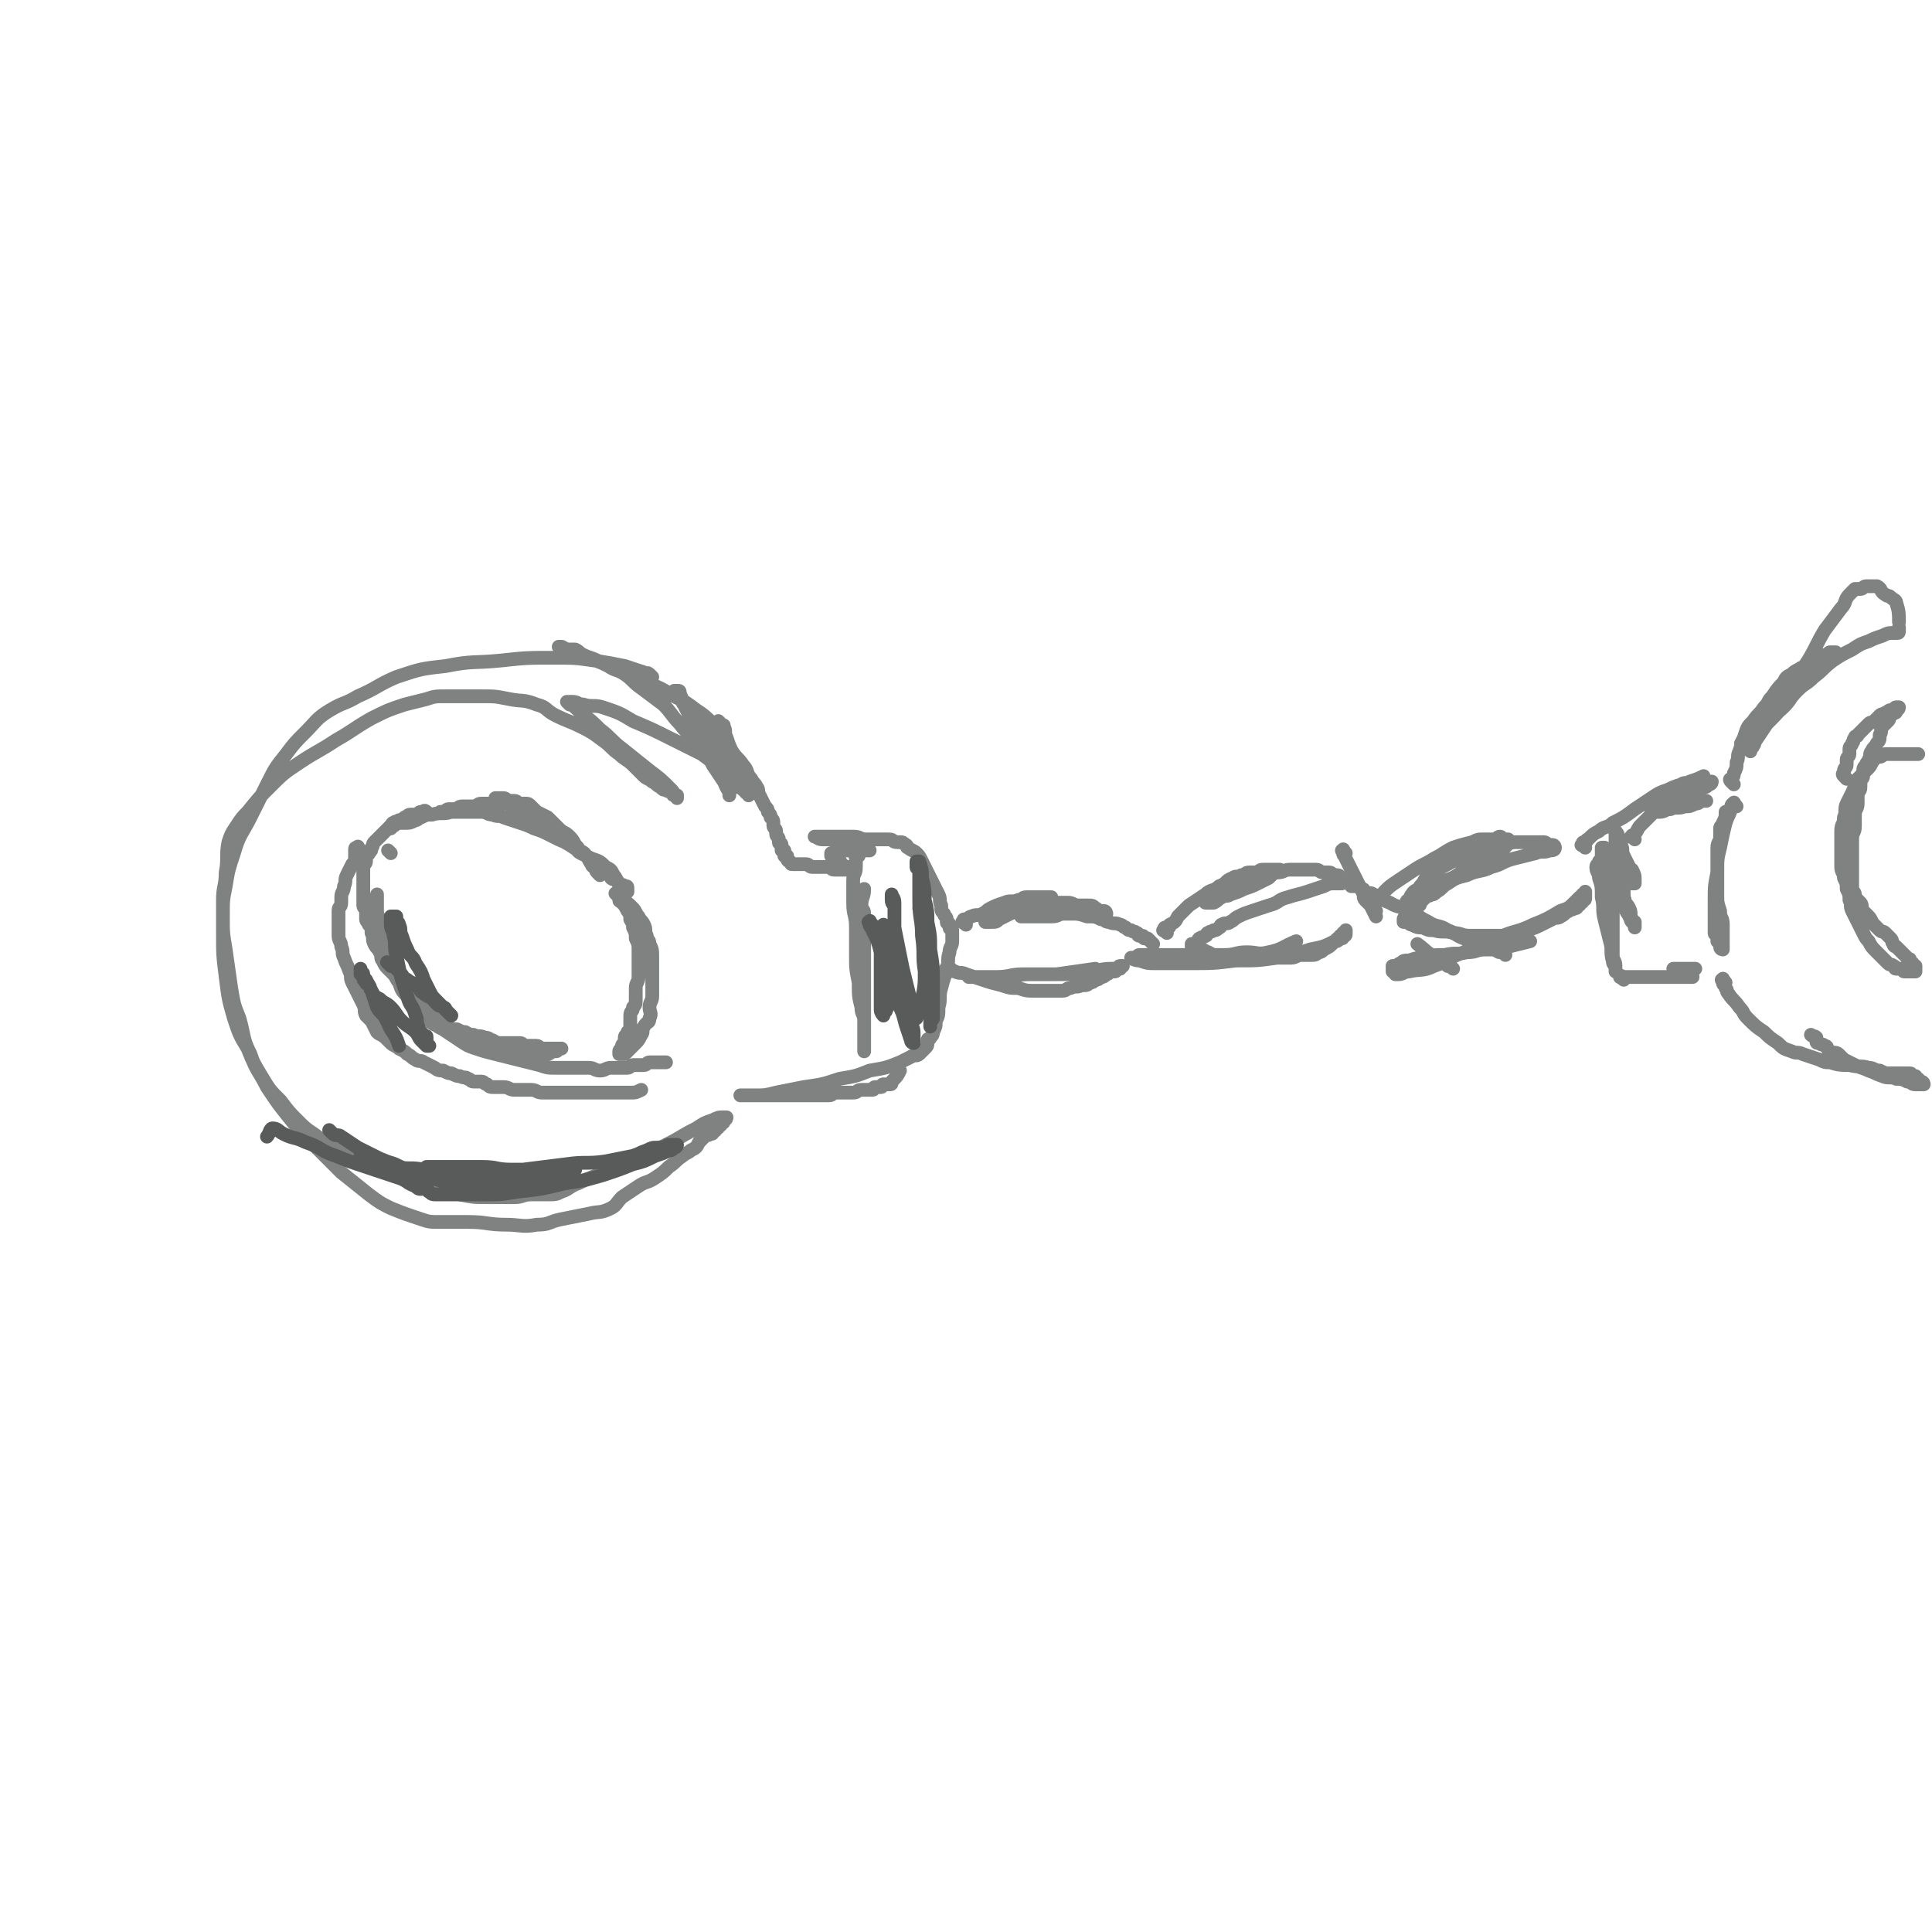 <svg viewBox='0 0 702 702' version='1.1' xmlns='http://www.w3.org/2000/svg' xmlns:xlink='http://www.w3.org/1999/xlink'><g fill='none' stroke='rgb(128,130,130)' stroke-width='5' stroke-linecap='round' stroke-linejoin='round'><path d='M237,246c-1,-1 -1,-1 -1,-1 -1,-1 -1,0 -1,0 -1,0 -1,-1 -2,-1 -3,-1 -3,-1 -6,-2 -5,-1 -5,-1 -11,-2 -7,-1 -7,-1 -15,-1 -9,0 -10,0 -19,1 -10,1 -10,0 -20,2 -9,1 -9,1 -18,4 -7,3 -7,4 -14,7 -5,3 -5,2 -10,5 -5,3 -5,4 -9,8 -4,4 -4,4 -7,8 -4,5 -4,5 -7,11 -3,6 -3,6 -6,12 -3,6 -4,6 -6,13 -2,6 -2,6 -3,12 -1,5 -1,5 -1,11 0,6 0,6 1,12 1,7 1,7 2,14 1,6 1,6 3,11 2,7 1,7 4,13 2,6 3,6 6,12 4,6 4,6 8,11 4,5 4,5 9,10 5,5 5,5 10,10 5,4 5,4 10,8 4,3 4,3 8,5 5,2 5,2 11,4 3,1 3,1 7,1 5,0 5,0 10,0 7,0 7,1 14,1 5,0 6,1 11,0 5,0 4,-1 9,-2 5,-1 5,-1 10,-2 4,-1 4,0 8,-2 2,-1 2,-2 4,-4 3,-2 3,-2 6,-4 3,-2 3,-1 6,-3 3,-2 3,-2 5,-4 3,-2 2,-2 5,-4 1,-1 2,-1 3,-2 2,-1 2,-1 3,-3 1,-1 1,-1 2,-2 1,-1 1,0 2,-1 1,0 1,0 1,-1 1,0 1,0 1,-1 1,0 1,0 1,-1 1,0 1,0 1,-1 1,0 1,0 1,-1 1,0 1,-1 1,-1 0,0 -1,0 -1,0 -2,0 -2,0 -4,1 -3,1 -3,1 -6,3 -6,3 -5,3 -11,6 -6,3 -6,2 -12,5 -6,2 -5,3 -11,5 -4,2 -5,2 -9,4 -3,1 -3,2 -6,3 -2,1 -2,1 -5,1 -3,0 -3,0 -6,0 -3,0 -3,1 -6,1 -5,0 -5,0 -10,0 -5,0 -5,0 -10,-1 -6,-1 -6,-1 -12,-3 -6,-2 -6,-2 -12,-4 -5,-2 -5,-2 -10,-5 -5,-2 -5,-2 -10,-5 -5,-2 -5,-2 -9,-5 -3,-2 -3,-2 -6,-5 -3,-3 -3,-3 -6,-7 -4,-4 -4,-4 -7,-9 -3,-5 -3,-5 -5,-10 -3,-5 -3,-5 -5,-11 -2,-7 -2,-7 -3,-15 -1,-8 -1,-8 -1,-16 0,-6 0,-6 0,-12 0,-5 1,-5 1,-10 1,-5 0,-6 1,-11 1,-3 1,-3 3,-6 2,-3 2,-3 4,-5 4,-5 4,-5 8,-9 5,-5 5,-5 11,-9 6,-4 7,-4 13,-8 7,-4 6,-4 13,-8 6,-3 6,-3 12,-5 4,-1 4,-1 8,-2 3,-1 3,-1 7,-1 3,0 4,0 7,0 3,0 3,0 6,0 5,0 5,0 10,1 5,1 5,0 10,2 4,1 3,2 7,4 4,2 5,2 9,4 4,2 4,2 8,5 3,2 3,3 6,5 2,2 3,2 5,4 2,2 2,2 4,4 1,1 2,1 3,2 2,1 1,1 3,2 1,1 1,1 2,1 1,1 1,0 2,1 1,0 0,1 1,1 0,0 1,0 1,0 0,0 0,1 0,1 -1,-1 -1,-2 -2,-3 -4,-4 -4,-4 -8,-7 -5,-4 -5,-4 -10,-8 -4,-3 -4,-4 -8,-7 -3,-3 -3,-3 -7,-6 -2,-2 -3,-3 -5,-4 0,0 1,1 1,1 0,0 0,-1 0,-1 0,0 1,0 1,0 2,0 2,1 4,1 3,1 4,0 7,1 6,2 6,2 11,5 7,3 7,3 13,6 6,3 6,3 12,6 4,3 4,3 8,6 3,2 3,2 5,4 1,1 1,1 1,2 0,0 -1,0 -1,0 0,0 1,0 1,0 1,0 1,0 1,0 0,0 0,1 0,1 0,0 0,-1 0,-1 0,-2 0,-2 -1,-4 0,-2 0,-2 -1,-4 -1,-3 -1,-2 -2,-5 -1,-2 -1,-2 -2,-5 -1,-2 0,-2 -1,-4 0,-1 0,0 -1,-1 0,0 -1,-1 -1,-1 0,0 0,1 0,1 0,1 1,1 1,2 1,2 0,2 1,4 1,2 1,2 2,4 1,2 1,3 2,5 1,2 1,2 2,4 1,1 0,2 1,3 0,1 1,1 1,2 0,0 0,1 0,1 0,0 1,0 1,0 0,0 0,1 0,1 0,0 0,-1 0,-1 0,-2 0,-2 -1,-3 -1,-2 -2,-2 -3,-4 -3,-3 -2,-4 -5,-7 -2,-3 -2,-2 -4,-5 -2,-3 -2,-3 -4,-6 -2,-3 -2,-3 -4,-5 -1,-1 -1,-1 -2,-2 0,0 -1,0 -1,-1 -1,-1 0,-1 -1,-2 0,-1 -1,0 -1,-1 0,0 0,-1 0,-1 0,0 -1,0 -1,0 0,0 1,0 1,0 1,0 1,0 1,1 1,2 1,3 2,5 2,4 2,4 4,7 2,3 2,3 4,6 2,3 1,4 3,7 1,3 2,3 3,6 1,1 0,2 1,3 0,1 1,0 1,1 0,0 0,1 0,1 0,1 0,1 0,1 0,0 0,-1 0,-1 -1,-2 -1,-2 -2,-4 -2,-3 -2,-3 -4,-6 -2,-4 -2,-4 -5,-7 -3,-4 -4,-4 -7,-8 -3,-3 -3,-4 -6,-7 -4,-3 -4,-3 -8,-6 -3,-2 -3,-3 -6,-5 -3,-2 -3,-1 -6,-3 -2,-1 -2,-1 -4,-2 -2,-1 -3,-1 -5,-2 -2,-1 -1,-1 -3,-2 -1,0 -1,0 -2,0 -1,0 -1,0 -2,0 -1,0 0,-1 -1,-1 0,0 -1,0 -1,0 0,0 1,0 1,0 2,1 2,1 4,2 3,1 3,1 6,2 5,2 5,2 10,4 6,2 6,2 11,5 5,2 5,2 10,5 4,2 4,2 8,5 3,2 3,2 6,5 3,3 3,3 5,6 1,2 1,2 2,4 2,3 2,2 4,5 2,2 1,3 3,5 1,2 1,1 2,3 1,1 0,2 1,3 1,2 1,2 2,4 1,1 1,1 1,2 1,1 1,1 1,2 1,1 1,1 1,2 0,0 0,1 0,1 0,1 1,1 1,2 0,0 0,1 0,1 0,1 1,1 1,2 0,0 0,1 0,1 0,1 1,0 1,1 0,0 0,1 0,1 0,1 0,1 0,1 0,0 1,0 1,0 0,0 0,1 0,1 0,1 0,1 0,1 0,0 1,0 1,0 0,0 0,1 0,1 0,1 1,1 1,1 1,1 0,1 1,1 0,0 1,0 1,0 1,0 1,0 1,0 1,0 1,0 1,0 1,0 1,0 2,0 1,0 1,1 2,1 1,0 2,0 3,0 2,0 2,0 3,0 1,0 1,1 2,1 1,0 1,0 2,0 2,0 2,0 3,0 1,0 1,0 1,0 1,0 1,0 1,0 0,0 0,-1 -1,-1 0,0 -1,0 -1,0 -1,0 -1,0 -2,-1 -1,0 0,-1 -1,-1 -1,-1 -1,0 -2,-1 0,0 0,-1 0,-1 0,0 -1,0 -1,0 0,0 0,-1 0,-1 0,0 1,0 1,0 1,0 1,0 1,0 1,0 0,-1 1,-1 1,0 1,0 2,0 1,0 1,0 2,0 1,0 1,0 2,0 1,0 1,0 1,0 1,0 1,0 2,0 1,0 1,0 1,0 1,0 1,0 1,0 0,0 -1,-1 -2,-1 -1,-1 -1,-1 -3,-1 -2,-1 -3,0 -5,-1 -2,0 -2,-1 -4,-1 -1,0 -2,0 -3,0 -2,0 -2,-1 -3,-1 0,0 1,0 1,0 1,0 1,0 1,0 1,0 1,0 2,0 3,0 3,0 5,0 3,0 3,0 5,0 3,0 2,1 5,1 2,0 3,0 5,0 2,0 2,0 3,0 2,0 1,1 3,1 0,0 1,0 1,0 1,0 1,0 2,1 1,0 0,1 1,1 1,1 2,1 3,2 1,1 1,1 2,3 1,2 1,2 2,4 1,2 1,2 2,4 1,2 1,2 2,4 1,2 0,2 1,4 0,2 0,2 1,3 0,1 1,1 1,2 0,0 0,1 0,1 0,1 1,0 1,1 0,0 0,1 0,1 0,1 1,0 1,1 0,0 0,1 0,1 0,2 0,2 0,3 0,2 -1,2 -1,4 -1,3 0,3 -1,6 -1,4 -1,3 -2,7 -1,3 0,4 -1,7 0,3 0,3 -1,5 0,2 0,2 -1,4 0,1 0,1 -1,2 0,1 -1,0 -1,1 0,0 0,1 0,1 0,1 0,1 -1,2 -1,1 -1,1 -2,2 -1,1 -2,0 -3,1 -2,1 -2,1 -4,2 -5,2 -5,2 -11,3 -5,2 -5,2 -11,3 -6,2 -6,2 -13,3 -5,1 -5,1 -10,2 -4,1 -4,1 -8,1 -1,0 -1,0 -3,0 0,0 0,0 -1,0 0,0 -1,0 -1,0 0,0 1,0 1,0 2,0 2,0 4,0 2,0 2,0 4,0 3,0 3,0 5,0 3,0 3,0 5,0 2,0 2,0 3,0 1,0 1,0 2,0 1,0 1,0 1,0 1,0 1,0 1,0 1,0 1,0 1,0 1,0 1,0 1,0 1,0 1,0 1,0 2,0 2,0 3,0 2,0 1,-1 3,-1 2,0 2,0 4,0 1,0 1,0 2,0 2,0 1,-1 3,-1 1,0 1,0 2,0 1,0 1,0 2,0 1,0 0,-1 1,-1 1,0 1,0 2,0 1,0 0,-1 1,-1 1,0 1,0 2,0 1,0 1,0 1,-1 2,-2 2,-2 3,-4 '/><path d='M351,336c-1,-1 -2,-1 -1,-1 0,-1 0,-1 1,-1 1,0 1,-1 2,-1 2,-1 2,0 4,-1 2,-1 1,-1 3,-2 2,-1 2,-1 5,-2 2,-1 3,0 5,-1 2,0 1,-1 3,-1 1,0 1,0 2,0 1,0 1,0 2,0 1,0 1,0 2,0 1,0 1,0 1,0 1,0 1,0 1,0 1,0 1,0 1,0 0,0 -1,0 -1,0 -1,0 -1,1 -2,1 -2,1 -2,1 -4,2 -2,1 -2,1 -4,2 -2,1 -2,0 -4,1 -2,1 -2,1 -4,2 -1,1 -1,1 -3,1 0,0 0,0 -1,0 0,0 -1,0 -1,0 0,0 1,0 1,0 1,0 0,-1 1,-1 1,-1 1,-1 2,-1 2,-1 2,0 4,-1 3,-1 2,-1 5,-2 2,-1 2,-1 5,-1 3,-1 3,-1 6,-1 3,0 3,0 6,0 2,0 2,1 4,1 1,0 2,0 3,0 2,0 2,0 3,1 1,0 0,1 1,1 0,0 1,0 1,0 1,0 1,0 1,0 1,0 1,1 1,1 -1,0 -1,0 -3,0 -3,0 -3,0 -6,0 -3,0 -3,0 -6,0 -3,0 -2,1 -5,1 -3,0 -3,0 -6,0 -1,0 -1,0 -3,0 0,0 0,0 -1,0 0,0 -1,0 -1,0 0,0 1,0 1,0 2,0 1,-1 3,-1 2,0 2,0 4,0 3,0 3,0 5,0 3,0 3,0 5,0 3,0 3,0 6,1 3,0 3,0 5,1 2,0 1,1 3,1 2,1 2,0 4,1 1,0 1,1 2,1 1,1 1,1 2,1 1,1 1,0 2,1 1,0 0,1 1,1 0,0 1,0 1,0 1,0 0,1 1,1 0,0 1,0 1,0 1,1 1,1 2,2 '/><path d='M345,353c-1,-1 -2,-1 -1,-1 0,-1 0,0 1,0 1,0 1,1 2,1 2,1 2,0 4,1 3,1 3,1 6,2 3,1 3,1 7,2 3,1 3,1 6,1 3,1 3,1 6,1 3,0 3,0 6,0 2,0 2,0 4,0 2,0 1,-1 3,-1 2,-1 2,0 4,-1 2,0 2,0 3,-1 1,0 1,0 2,-1 1,0 1,0 2,-1 1,0 1,0 2,-1 1,0 1,-1 2,-1 0,0 1,0 1,0 1,0 0,-1 1,-1 0,0 1,0 1,0 0,0 0,-1 0,-1 0,0 1,0 1,0 0,0 -1,0 -1,0 -1,0 0,1 -1,1 -1,0 -1,0 -2,0 -5,0 -4,1 -9,1 -6,1 -6,1 -12,1 -5,0 -6,0 -11,0 -5,0 -5,1 -10,1 -3,0 -3,0 -7,0 -1,0 -2,0 -3,0 0,0 1,0 1,0 1,0 1,0 1,0 2,0 2,0 4,0 4,0 4,0 7,0 5,0 4,-1 9,-1 5,0 5,0 10,0 7,-1 7,-1 14,-2 '/><path d='M424,339c-1,-1 -2,-1 -1,-1 0,-1 0,-1 1,-1 1,0 1,0 1,-1 2,-1 2,-1 3,-3 2,-2 2,-2 4,-4 3,-2 3,-2 6,-4 2,-2 3,-1 5,-3 3,-1 2,-2 5,-3 1,-1 2,0 3,-1 2,0 1,-1 3,-1 1,0 1,0 2,0 2,0 1,-1 3,-1 1,0 1,0 2,0 1,0 1,0 2,0 1,0 1,0 1,0 1,0 1,0 1,0 0,0 -1,0 -2,1 -1,1 -1,1 -2,2 -2,1 -2,1 -4,2 -2,1 -2,1 -5,2 -2,1 -2,1 -5,2 -1,1 -2,0 -3,1 -2,1 -1,1 -3,2 -1,0 -1,0 -2,0 0,0 -1,0 -1,0 0,0 0,-1 1,-1 1,-1 1,0 2,-1 3,-1 2,-2 5,-3 3,-1 3,-1 6,-2 3,-1 3,-2 6,-3 3,-1 3,0 6,-1 3,0 2,-1 5,-1 1,0 2,0 3,0 2,0 2,0 3,0 2,0 2,0 3,0 2,0 1,1 3,1 1,0 1,0 2,0 1,0 1,1 2,1 0,0 1,0 1,0 1,0 1,1 1,1 1,1 1,1 1,1 0,1 0,1 -1,1 -1,0 -1,0 -2,0 -2,0 -2,0 -4,1 -3,1 -3,1 -6,2 -3,1 -4,1 -7,2 -4,1 -3,2 -7,3 -3,1 -3,1 -6,2 -3,1 -3,1 -5,2 -2,1 -1,1 -3,2 -1,1 -2,0 -3,1 -1,0 0,1 -1,1 -1,1 -1,1 -2,1 -1,1 -1,0 -2,1 -1,0 0,1 -1,1 -1,1 -1,0 -2,1 -1,0 0,1 -1,1 0,1 0,1 -1,1 0,0 -1,0 -1,0 0,0 0,1 0,1 0,0 1,0 1,0 1,0 0,1 1,1 0,0 1,0 1,0 2,0 2,1 3,1 2,1 1,1 3,1 2,0 2,0 4,0 2,0 2,1 4,1 3,0 3,0 6,0 3,0 3,0 5,0 2,0 2,0 4,0 2,0 2,0 4,0 2,0 2,-1 4,-1 1,0 2,0 3,0 2,0 2,0 3,-1 1,0 1,0 2,-1 2,-1 2,-1 3,-2 1,-1 1,-1 2,-2 1,0 1,0 1,-1 1,0 1,0 1,-1 1,0 1,-1 1,-1 0,0 0,1 0,1 0,1 0,1 -1,1 0,1 0,1 -1,1 -1,1 -1,1 -2,1 -4,2 -4,2 -9,3 -6,2 -6,2 -12,3 -7,1 -7,1 -15,1 -8,1 -8,1 -17,1 -6,0 -6,0 -12,0 -3,0 -3,0 -6,-1 -2,0 -3,-1 -3,-1 0,0 2,0 2,0 0,0 -1,0 -1,0 0,0 1,0 1,0 1,0 0,-1 1,-1 2,0 2,0 4,0 3,0 3,0 6,0 5,0 5,0 10,0 6,0 6,0 11,0 4,0 4,-1 8,-1 4,0 4,1 8,0 5,-1 5,-2 10,-4 '/><path d='M489,310c-1,-1 -1,-2 -1,-1 -1,0 0,0 0,1 0,1 1,1 1,2 1,2 1,2 2,4 1,2 1,2 2,4 1,2 1,2 2,4 1,1 0,2 1,3 1,1 1,1 2,2 1,2 1,2 2,4 '/><path d='M500,331c-1,-1 -1,-1 -1,-1 -1,-1 0,-1 0,-1 1,-1 1,-1 2,-2 1,-1 1,-2 2,-3 2,-2 2,-2 5,-4 3,-2 3,-2 6,-4 3,-2 4,-2 7,-4 4,-2 3,-2 7,-4 3,-1 3,-1 7,-2 2,-1 2,-1 4,-1 2,0 2,0 4,0 1,0 1,-1 2,-1 1,0 0,1 1,1 0,0 1,0 1,0 1,0 1,0 1,0 0,0 0,1 0,1 0,1 0,1 -1,1 0,1 0,1 -1,1 -2,1 -2,1 -4,2 -2,1 -2,2 -4,3 -3,2 -3,2 -7,4 -3,2 -3,2 -6,3 -2,1 -3,1 -5,2 -2,1 -1,2 -3,3 -1,1 -2,0 -3,1 -1,0 0,1 -1,1 0,0 -1,0 -1,0 -1,0 -1,1 -1,1 0,0 1,0 1,-1 1,-1 0,-1 1,-2 1,-2 2,-1 3,-3 2,-2 1,-2 3,-4 3,-2 3,-2 7,-4 3,-2 4,-1 7,-3 3,-1 3,-2 6,-3 3,-1 3,0 6,-1 3,0 3,-1 6,-1 1,0 2,0 3,0 2,0 2,0 3,0 2,0 2,0 3,0 1,0 1,0 1,0 1,0 1,1 2,1 0,0 1,0 1,0 1,0 1,1 1,1 0,1 -1,1 -2,1 -2,1 -3,0 -5,1 -4,1 -4,1 -8,2 -4,1 -4,2 -8,3 -4,2 -5,1 -9,3 -4,1 -4,1 -7,3 -2,1 -2,2 -4,3 -1,1 -1,1 -2,1 -1,1 -1,0 -2,1 -1,1 -1,1 -2,2 0,1 0,1 -1,1 -1,1 -1,1 -2,2 0,1 0,1 -1,1 0,1 0,1 -1,1 0,1 -1,0 -1,1 0,0 0,1 0,1 0,0 1,0 1,0 1,0 1,1 2,1 2,1 2,1 4,1 2,1 2,1 4,1 3,1 4,0 7,1 3,0 3,1 6,1 3,0 3,0 6,0 3,0 3,0 6,0 3,0 3,0 6,-1 2,0 2,0 3,-1 3,-1 3,-1 5,-2 2,-1 2,-1 4,-2 1,-1 2,0 3,-1 2,-1 1,-1 3,-2 1,-1 1,0 2,-1 1,0 1,0 1,-1 1,0 1,0 1,-1 1,0 1,0 1,-1 1,0 1,0 1,-1 0,0 0,0 0,-1 0,0 0,-1 0,-1 0,0 0,1 -1,1 0,1 0,1 -1,1 -1,1 -1,1 -2,2 -2,2 -2,2 -5,3 -5,3 -5,3 -10,5 -6,3 -7,2 -13,5 -6,2 -6,2 -12,5 -6,2 -5,3 -11,5 -4,2 -5,1 -9,2 -2,0 -2,1 -4,1 0,0 -1,0 -1,0 0,0 0,-1 0,-1 0,0 -1,0 -1,0 0,0 0,0 0,-1 0,0 0,-1 0,-1 0,0 1,0 1,0 1,0 1,-1 2,-1 1,-1 1,-1 3,-1 3,-1 3,-1 6,-1 3,-1 3,-1 7,-1 4,-1 4,0 8,-1 4,0 3,-1 7,-1 2,0 3,0 5,0 2,0 1,-1 3,-1 4,-1 4,-1 8,-2 '/><path d='M589,306c-1,-1 -1,-2 -1,-1 -1,0 0,0 0,1 0,2 -1,2 -1,4 0,2 0,3 0,5 0,5 -1,4 -1,9 0,4 0,5 0,9 0,4 0,4 0,8 0,3 0,3 0,6 0,2 1,2 1,4 0,0 0,1 0,1 0,1 0,1 0,1 0,0 0,-1 0,-1 0,-2 -1,-1 -1,-3 -1,-3 0,-4 -1,-7 -1,-4 -1,-4 -2,-8 -1,-4 0,-4 -1,-8 0,-4 0,-4 -1,-7 0,-2 -1,-2 -1,-4 0,-1 1,-1 1,-2 1,-1 1,-1 1,-2 0,0 0,0 0,-1 0,0 0,0 0,-1 0,0 0,-1 0,-1 0,0 1,0 1,0 0,0 0,1 0,1 1,2 1,1 2,3 1,2 0,3 1,5 1,3 1,3 2,5 1,2 1,2 2,4 1,2 0,3 1,5 0,1 1,1 1,2 1,1 0,1 1,2 0,0 1,0 1,0 0,0 0,1 0,1 0,1 0,1 0,1 0,0 0,-1 0,-1 0,-1 -1,-1 -1,-2 -1,-2 0,-2 -1,-4 -1,-2 -1,-1 -2,-3 -1,-2 0,-2 -1,-4 -1,-2 -1,-1 -2,-3 -1,-1 0,-1 -1,-2 0,-1 -1,0 -1,-1 0,0 0,-1 0,-1 0,-1 -1,0 -1,-1 0,0 0,-1 0,-1 0,0 -1,0 -1,0 0,0 0,1 0,1 0,1 0,1 0,2 0,1 1,1 1,2 0,1 0,2 0,3 1,3 1,3 2,6 '/><path d='M594,305c-1,-1 -2,-1 -1,-1 0,-1 0,0 1,-1 1,-1 1,-2 2,-3 2,-2 2,-2 4,-4 2,-2 2,-2 4,-4 2,-2 2,-2 4,-4 2,-2 2,-2 5,-3 1,-1 1,-1 2,-1 1,0 1,0 2,0 1,0 1,0 1,0 1,0 1,0 2,0 1,0 1,0 1,0 1,0 1,0 1,0 0,0 0,1 -1,1 -1,1 -1,1 -2,1 -1,1 -2,0 -3,1 -2,1 -1,1 -3,2 -2,1 -2,0 -4,1 -2,0 -1,1 -3,1 0,0 0,0 -1,0 0,0 -1,0 -1,0 0,0 1,0 1,0 1,0 1,0 1,0 1,0 1,0 2,0 1,0 1,0 2,0 1,0 1,0 2,0 1,0 1,0 2,0 1,0 1,0 2,0 1,0 1,0 2,0 1,0 1,0 1,0 1,0 1,0 1,0 0,0 -1,0 -1,0 -2,0 -1,1 -3,1 -2,1 -2,1 -4,1 -2,1 -3,0 -5,1 -2,0 -2,1 -4,1 -1,0 -1,0 -2,0 0,0 -1,0 -1,0 2,-1 3,-1 5,-2 '/><path d='M592,332c-1,-1 -1,-1 -1,-1 -1,-1 0,-1 0,-1 0,-1 -1,-1 -1,-2 0,-1 0,-2 0,-3 0,-2 0,-2 -1,-4 0,-2 -1,-2 -1,-4 0,-1 0,-2 0,-3 0,-2 -1,-1 -1,-3 0,-1 0,-1 0,-3 0,-1 0,-1 0,-2 0,-1 0,-1 0,-2 0,0 0,0 0,-1 0,0 0,-1 0,-1 0,0 1,1 1,2 1,1 1,1 1,3 1,2 0,2 1,4 1,2 1,2 2,4 1,2 1,2 1,4 0,1 0,1 0,2 0,0 1,0 1,0 0,0 0,-1 0,-1 0,-2 0,-2 -1,-4 '/><path d='M576,308c-1,-1 -2,-1 -1,-1 0,-1 0,-1 1,-1 1,0 0,-1 1,-1 2,-2 2,-2 4,-3 2,-2 3,-1 5,-3 4,-2 4,-2 8,-5 3,-2 3,-2 6,-4 3,-2 3,-2 6,-3 2,-1 2,-1 5,-2 1,-1 2,0 3,-1 3,-1 3,-1 5,-2 '/><path d='M590,356c-1,-1 -2,-1 -1,-1 0,-1 0,0 1,0 1,0 2,0 3,0 2,0 2,0 4,0 2,0 2,0 4,0 3,0 3,0 5,0 2,0 2,0 3,0 1,0 1,0 2,0 1,0 1,0 2,0 1,0 1,0 1,0 1,0 1,0 1,0 0,0 0,-1 -1,-1 0,0 -1,0 -1,0 -1,0 -1,-1 -2,-1 -1,0 -1,0 -2,0 -1,0 -1,-1 -1,-1 0,0 1,0 1,0 1,0 1,0 1,0 1,0 1,0 1,0 3,0 3,0 5,0 '/><path d='M630,285c-1,-1 -1,-1 -1,-1 -1,-1 0,-1 0,-1 1,-1 1,-1 1,-2 1,-2 1,-2 1,-4 1,-2 0,-2 1,-4 1,-3 1,-3 2,-6 1,-3 1,-3 3,-5 2,-3 2,-2 4,-5 2,-2 1,-2 3,-4 2,-3 2,-3 4,-5 1,-2 1,-2 3,-3 1,-1 1,-1 3,-2 1,-1 1,0 2,-1 1,0 1,0 2,-1 1,0 0,-1 1,-1 1,-1 1,0 2,-1 1,0 1,-1 2,-1 0,0 1,0 1,0 1,0 0,-1 1,-1 0,0 1,0 1,0 1,0 1,0 1,0 0,0 -1,0 -1,0 0,0 0,1 0,1 -1,1 -2,1 -3,2 -2,2 -2,2 -4,4 -3,3 -3,3 -6,6 -3,3 -2,3 -5,6 -2,3 -2,3 -5,6 -2,2 -2,2 -4,4 -1,1 -1,1 -2,3 0,1 0,1 0,2 0,0 -1,0 -1,0 0,0 0,1 0,1 0,1 0,1 0,1 0,0 0,-1 0,-1 0,-1 1,0 1,-1 1,-1 0,-1 1,-2 2,-3 2,-3 4,-6 4,-5 3,-6 7,-11 4,-6 4,-6 8,-12 3,-5 3,-6 6,-11 3,-4 3,-4 6,-8 2,-2 1,-3 3,-5 1,-1 1,-1 2,-2 0,0 1,0 1,0 1,0 1,0 1,0 1,0 1,-1 2,-1 1,0 2,0 3,0 1,0 1,0 1,0 2,1 1,2 3,3 1,1 1,0 2,1 1,1 2,1 2,2 1,3 1,4 1,7 '/><path d='M627,357c-1,-1 -1,-2 -1,-1 -1,0 0,0 0,1 0,1 1,1 1,2 1,1 0,1 1,2 2,3 2,2 4,5 2,2 1,2 3,4 3,3 3,3 6,5 2,2 2,2 5,4 2,2 2,2 5,3 2,1 2,0 4,1 3,1 3,1 6,2 2,1 2,1 4,1 3,1 4,1 7,1 4,1 4,0 7,1 2,0 2,1 4,1 2,1 2,1 4,1 1,0 1,0 2,0 1,0 1,0 1,0 1,0 1,0 1,0 1,0 1,0 1,0 1,0 1,0 1,0 1,0 1,0 1,0 1,0 0,1 1,1 0,0 1,0 1,0 0,0 0,1 0,1 0,0 1,0 1,0 0,0 0,1 0,1 0,0 1,0 1,0 1,0 1,1 1,1 0,0 0,0 -1,0 -1,0 -1,0 -2,0 -2,0 -1,-1 -3,-1 -2,-1 -2,-1 -4,-1 -2,-1 -3,0 -5,-1 -3,-1 -2,-1 -5,-2 -2,-1 -3,-1 -5,-2 -2,-1 -2,-1 -4,-2 -1,-1 -1,-1 -2,-2 -1,-1 -2,0 -3,-1 -1,0 0,0 -1,-1 0,0 0,-1 -1,-1 -1,-1 -1,0 -2,-1 -1,0 -1,0 -1,-1 0,0 0,-1 0,-1 -1,-1 -1,0 -2,-1 '/><path d='M634,271c-1,-1 -2,-1 -1,-1 0,-1 0,-1 1,-1 1,-1 1,-1 2,-2 1,-1 2,-1 3,-2 2,-2 2,-2 4,-4 2,-2 3,-2 5,-4 3,-3 2,-3 5,-6 3,-3 3,-2 6,-5 4,-3 3,-3 7,-6 3,-2 3,-2 7,-4 3,-2 3,-2 6,-3 2,-1 2,-1 5,-2 2,-1 2,-1 4,-1 0,0 1,0 1,0 1,0 1,0 1,-1 0,0 0,0 0,-1 '/><path d='M218,318c-1,-1 -1,-1 -1,-1 -1,-1 0,-1 0,-1 0,0 0,0 -1,-1 0,0 -1,0 -1,-1 -1,-1 -1,-2 -2,-3 -1,-2 -2,-1 -3,-3 -2,-2 -1,-2 -3,-4 -2,-2 -2,-1 -4,-3 -2,-2 -2,-2 -4,-4 -2,-1 -2,-1 -4,-2 -1,-1 -1,-1 -2,-2 -1,-1 -1,-1 -2,-1 -1,0 -1,0 -2,0 -1,0 -1,-1 -2,-1 -1,0 -1,0 -2,0 -1,0 -1,-1 -2,-1 0,0 0,0 -1,0 0,0 0,0 -1,0 0,0 -1,0 -1,0 0,0 1,0 1,0 1,0 1,0 2,1 2,1 1,1 3,2 2,2 3,1 5,3 5,3 5,3 9,6 4,2 3,3 7,5 3,2 3,2 6,4 3,2 2,2 5,4 2,2 2,1 4,3 0,0 0,1 0,1 1,1 1,0 2,1 1,0 0,1 1,1 1,1 1,0 2,1 0,0 0,1 0,1 0,0 1,0 1,0 0,0 0,1 0,1 0,0 0,-1 0,-1 0,-1 0,-1 -1,-1 -1,-1 -1,0 -2,-1 -1,-1 -1,-2 -2,-3 -1,-2 -1,-2 -3,-3 -2,-2 -2,-2 -5,-3 -2,-1 -2,-1 -4,-2 -2,-1 -1,-2 -3,-3 -2,-1 -3,-1 -5,-2 -2,-1 -2,-1 -4,-2 -2,-1 -2,-1 -5,-2 -2,-1 -2,-1 -5,-2 -3,-1 -3,-1 -6,-2 -2,-1 -2,0 -4,-1 -2,0 -2,-1 -4,-1 -2,0 -2,0 -4,0 -1,0 -1,0 -3,0 -1,0 -1,0 -2,0 -1,0 -1,0 -2,0 -1,0 -1,0 -2,0 0,0 0,0 -1,0 0,0 -1,0 -1,0 0,0 1,0 1,0 1,0 1,-1 2,-1 1,0 1,0 2,0 2,0 1,-1 3,-1 2,0 2,0 4,0 2,0 1,-1 3,-1 1,0 2,0 3,0 1,0 1,0 2,0 1,0 1,0 1,0 1,0 1,0 1,0 1,0 1,0 1,0 -1,0 -2,0 -3,0 -3,0 -2,1 -5,1 -2,1 -2,1 -5,1 -3,1 -3,1 -6,1 -3,1 -4,0 -7,1 -2,0 -2,0 -4,1 -1,0 -1,1 -2,1 -2,1 -2,1 -4,1 -1,0 -1,0 -2,0 0,0 -1,0 -1,0 -1,0 0,1 -1,1 0,0 -1,0 -1,0 0,0 0,1 0,1 '/><path d='M156,296c-1,-1 -1,-1 -1,-1 -1,-1 -1,0 -1,0 0,0 -1,0 -1,0 -1,0 -1,1 -2,1 -1,0 -1,0 -2,0 -1,0 -1,1 -2,1 -1,1 -1,1 -2,1 -1,1 -1,0 -2,1 -1,0 0,1 -1,1 -1,1 -1,1 -2,2 -1,1 -1,1 -2,2 -1,1 -1,1 -2,2 -1,1 0,1 -1,2 0,1 0,1 -1,2 0,1 -1,0 -1,1 0,1 0,1 0,2 0,1 -1,1 -1,2 0,1 0,1 0,2 0,1 0,1 0,2 0,1 0,1 0,2 0,1 0,1 0,2 0,1 0,1 0,2 0,1 0,1 0,2 0,1 0,1 0,2 0,1 1,1 1,2 0,1 0,2 0,3 0,1 1,1 1,2 1,1 1,1 1,3 1,2 0,2 1,4 1,2 1,1 2,3 1,1 0,2 1,3 1,2 1,2 2,3 1,1 1,1 2,2 1,1 1,2 2,3 1,2 1,2 2,3 1,1 1,1 2,2 2,2 2,2 3,3 1,1 1,1 2,2 1,1 2,1 3,2 2,1 2,1 3,2 2,1 1,1 3,2 1,1 2,1 3,1 2,1 2,1 3,1 2,1 1,1 3,1 2,1 2,0 4,1 2,0 2,1 3,1 2,1 1,1 3,1 1,0 2,0 3,0 2,0 2,0 4,0 1,0 1,1 2,1 1,0 1,0 2,0 1,0 1,0 2,0 1,0 1,1 2,1 0,0 1,0 1,0 1,0 1,0 2,0 1,0 1,0 1,0 1,0 1,0 1,0 1,0 1,0 1,0 1,0 1,0 1,0 0,0 -1,0 -1,0 -1,0 0,1 -1,1 0,0 -1,0 -1,0 -1,0 -1,1 -2,1 -1,0 -2,0 -3,0 -2,0 -2,-1 -4,-1 -2,0 -3,0 -5,0 -3,0 -3,0 -6,-1 -3,0 -3,0 -6,-1 -3,-1 -3,-1 -6,-2 -2,-1 -2,-1 -4,-2 -2,-1 -2,-1 -4,-2 -2,-1 -2,-1 -3,-2 -2,-1 -2,-1 -4,-3 -1,-1 -1,-2 -2,-3 -2,-2 -2,-2 -4,-4 -2,-2 -2,-2 -3,-5 -2,-3 -2,-3 -3,-6 -1,-2 -1,-2 -2,-5 -1,-3 -1,-3 -2,-6 -1,-2 -1,-2 -1,-5 0,-1 0,-1 0,-3 0,-1 0,-1 0,-2 0,-1 0,-1 0,-2 0,0 0,0 0,-1 0,0 0,0 0,-1 0,0 0,-1 0,-1 0,0 0,1 0,1 0,1 0,1 0,1 0,1 0,1 0,1 0,2 0,2 0,3 0,2 1,2 1,4 1,2 0,3 1,5 1,3 1,3 2,6 1,4 2,4 3,7 2,4 1,4 3,7 2,3 3,3 5,6 2,2 2,3 4,5 2,2 3,1 5,3 3,2 3,2 6,4 3,2 3,2 6,3 3,1 3,1 7,2 4,1 4,1 8,2 4,1 4,1 8,2 3,1 3,1 6,1 3,0 3,0 6,0 3,0 3,0 6,0 2,0 2,1 4,1 2,0 2,-1 4,-1 2,0 2,0 4,0 1,0 1,0 2,0 1,0 1,-1 2,-1 1,0 2,0 3,0 1,0 1,0 1,0 1,0 1,-1 2,-1 1,0 1,0 2,0 2,0 2,0 4,0 '/><path d='M142,310c-1,-1 -1,-1 -1,-1 '/><path d='M131,309c-1,-1 -1,-2 -1,-1 -1,0 -1,0 -1,1 0,1 0,1 0,2 0,2 0,2 -1,3 -1,2 -1,2 -2,4 -1,2 0,2 -1,4 0,2 -1,2 -1,4 0,1 0,1 0,2 0,2 -1,1 -1,3 0,1 0,1 0,2 0,1 0,1 0,2 0,1 0,1 0,2 0,2 0,2 0,3 0,2 1,2 1,4 1,2 0,2 1,4 1,3 1,2 2,5 1,2 0,2 1,4 1,2 1,2 2,4 1,2 1,2 2,4 1,2 0,2 1,4 1,1 1,1 2,2 1,2 1,2 2,4 1,1 2,1 3,2 1,1 1,1 2,2 1,1 2,1 3,2 2,1 2,1 3,2 2,1 1,1 3,2 1,1 2,0 3,1 2,1 2,1 4,2 1,1 2,1 3,1 2,1 2,1 3,1 2,1 2,1 3,1 2,1 2,0 3,1 1,0 1,1 2,1 1,0 2,0 3,0 1,0 1,1 2,1 1,1 1,1 3,1 1,0 2,0 3,0 2,0 2,1 4,1 1,0 2,0 3,0 2,0 2,0 3,0 2,0 2,1 4,1 1,0 1,0 2,0 2,0 2,0 3,0 2,0 2,0 3,0 1,0 1,0 2,0 1,0 1,0 2,0 1,0 1,0 2,0 1,0 1,0 1,0 1,0 1,0 2,0 1,0 1,0 1,0 1,0 1,0 1,0 1,0 1,0 1,0 1,0 1,0 1,0 1,0 1,0 1,0 1,0 1,0 1,0 1,0 1,0 1,0 1,0 1,0 1,0 1,0 1,0 1,0 1,0 1,0 1,0 1,0 1,0 1,0 1,0 1,0 1,0 1,0 1,0 1,0 1,0 1,0 1,0 1,0 1,0 1,0 2,0 2,0 4,-1 '/><path d='M671,283c-1,-1 -1,-1 -1,-1 -1,-1 0,-1 0,-1 0,0 0,-1 0,-1 0,-1 1,-1 1,-2 0,-1 0,-1 0,-2 0,-1 1,-1 1,-2 0,-1 0,-1 0,-2 0,-1 1,-1 1,-2 1,-1 0,-1 1,-2 0,-1 1,0 1,-1 1,-1 1,-1 2,-2 1,-1 1,-1 2,-2 1,-1 1,0 2,-1 1,-1 1,-1 2,-2 1,-1 1,0 2,-1 1,0 1,-1 2,-1 0,0 1,0 1,0 1,0 0,-1 1,-1 0,0 1,0 1,0 0,0 0,1 -1,1 0,1 0,1 -1,1 0,1 -1,0 -1,1 -1,1 0,1 -1,2 -1,1 -1,1 -2,2 -1,1 0,2 -1,3 0,2 0,2 -1,3 -1,2 -1,1 -2,3 -1,1 0,2 -1,3 0,1 -1,1 -1,2 -1,1 -1,1 -1,3 0,0 0,1 0,1 0,1 -1,1 -1,2 0,1 0,1 0,2 0,2 -1,1 -1,3 0,1 0,2 0,3 0,2 -1,2 -1,4 0,2 0,2 0,4 0,3 -1,2 -1,5 0,2 0,3 0,5 0,2 0,2 0,4 0,2 0,2 0,3 0,2 0,2 0,4 0,1 0,1 0,2 0,1 1,1 1,2 0,0 0,1 0,1 1,1 1,1 2,2 1,1 0,2 1,3 1,1 1,1 2,2 1,1 1,2 2,3 1,1 1,1 2,2 1,1 1,0 2,1 1,1 1,1 2,2 1,1 0,1 1,2 0,1 1,1 1,1 1,1 1,1 2,2 1,1 1,1 1,1 1,1 1,1 1,1 1,1 1,0 1,1 0,0 0,1 0,1 0,0 1,0 1,0 0,0 0,1 0,1 0,0 1,0 1,0 0,0 0,1 0,1 0,1 0,1 0,1 0,0 0,0 -1,0 0,0 0,0 -1,0 -1,0 -1,0 -2,0 -1,0 0,-1 -1,-1 -1,0 -1,0 -2,0 -1,0 0,-1 -1,-1 -1,-1 -1,0 -2,-1 -1,-1 -1,-1 -2,-2 -1,-1 -1,-1 -2,-2 -2,-2 -2,-2 -3,-4 -1,-1 -1,-1 -2,-3 -1,-2 -1,-2 -2,-4 -1,-2 -1,-2 -2,-4 -1,-2 0,-2 -1,-4 0,-2 0,-2 -1,-4 0,-2 0,-2 -1,-4 0,-2 -1,-2 -1,-4 0,-1 0,-1 0,-3 0,-2 0,-2 0,-5 0,-2 0,-3 0,-5 0,-3 1,-2 1,-5 1,-2 0,-3 1,-5 1,-2 1,-2 2,-4 1,-2 1,-3 2,-5 1,-1 1,-1 2,-2 1,-1 1,-1 2,-2 1,-1 1,-2 2,-3 0,-1 0,-1 1,-1 0,0 1,0 1,0 1,0 1,-1 2,-1 0,0 1,0 1,0 1,0 1,0 2,0 1,0 1,0 1,0 1,0 1,0 1,0 1,0 1,0 1,0 1,0 1,0 1,0 1,0 1,0 1,0 1,0 1,0 1,0 1,0 1,0 1,0 1,0 1,0 2,0 '/><path d='M225,326c-1,-1 -2,-2 -1,-1 0,0 0,0 1,1 0,0 0,1 0,1 0,1 1,0 1,1 1,1 1,1 2,3 1,1 1,2 1,3 1,2 1,1 1,3 1,2 1,2 1,4 1,2 1,2 1,5 0,2 0,3 0,5 0,2 0,2 0,4 0,2 -1,2 -1,4 0,2 0,2 0,4 0,2 0,2 -1,3 0,2 -1,1 -1,3 0,1 0,2 0,3 0,2 0,2 -1,3 0,1 -1,1 -1,2 0,1 0,1 0,2 0,1 -1,0 -1,1 0,0 0,1 0,1 0,1 -1,0 -1,1 0,0 0,1 0,1 0,0 1,0 1,0 1,0 1,0 1,0 1,-1 1,-1 2,-2 1,-1 1,-1 2,-2 1,-1 1,-1 2,-3 1,-1 0,-2 1,-3 1,-2 2,-1 2,-3 1,-2 0,-2 0,-4 0,-2 1,-2 1,-4 0,-2 0,-2 0,-5 0,-2 0,-2 0,-5 0,-2 0,-2 0,-4 0,-3 0,-3 -1,-5 0,-2 -1,-1 -1,-3 -1,-2 0,-2 -1,-4 -1,-2 -1,-1 -2,-3 -1,-1 -1,-2 -2,-3 -2,-2 -2,-2 -5,-4 '/><path d='M528,352c-1,-1 -1,-1 -1,-1 -1,-1 -1,0 -1,0 0,0 0,-1 -1,-1 -1,-1 -2,-1 -3,-2 -4,-2 -3,-2 -7,-5 '/><path d='M547,347c-1,-1 -1,-1 -1,-1 -1,-1 -1,0 -1,0 -1,0 -1,-1 -2,-1 -1,-1 -1,0 -3,-1 -1,0 -2,0 -3,-1 -3,-1 -3,-1 -5,-2 -3,-1 -3,-2 -6,-3 -3,-2 -4,-1 -7,-3 -4,-2 -3,-2 -7,-4 -3,-2 -4,-1 -7,-3 -3,-1 -3,-2 -6,-3 -1,-1 -2,0 -3,-1 -1,0 0,-1 -1,-1 -1,-1 -1,-1 -2,-1 0,0 0,0 -1,0 0,0 0,0 -1,0 '/><path d='M312,311c-1,-1 -1,-2 -1,-1 -1,0 0,1 0,2 0,1 0,2 0,3 0,3 -1,2 -1,5 0,4 0,4 0,8 0,5 1,4 1,9 0,5 0,5 0,10 0,5 0,5 1,10 0,5 0,5 1,9 0,3 1,2 1,5 0,1 0,2 0,3 0,2 0,2 0,3 0,1 0,1 0,1 0,1 0,1 0,1 0,1 0,1 0,1 0,1 0,1 0,1 0,1 0,1 0,1 0,0 0,0 0,-1 0,-1 0,-1 0,-2 0,-2 0,-2 0,-4 0,-3 0,-3 0,-7 0,-4 0,-4 0,-9 0,-4 0,-4 0,-9 0,-4 0,-4 0,-8 0,-3 0,-3 0,-6 0,-2 0,-2 0,-4 0,-2 -1,-1 -1,-3 0,-3 1,-3 1,-6 '/><path d='M631,293c-1,-1 -1,-2 -1,-1 -1,0 -1,1 -1,2 -1,3 -1,2 -2,5 -1,4 -1,4 -2,9 -1,4 -1,4 -1,9 -1,5 -1,5 -1,10 0,4 0,4 0,8 0,2 0,2 0,4 0,1 1,0 1,1 0,1 0,1 0,2 0,0 1,0 1,0 0,0 0,1 0,1 0,1 0,1 0,1 0,1 1,1 1,1 0,0 0,0 0,-1 0,-2 0,-2 0,-4 0,-2 0,-2 0,-4 0,-3 -1,-2 -1,-5 -1,-3 -1,-3 -1,-6 0,-2 0,-2 0,-5 0,-2 0,-2 0,-4 0,-2 0,-2 0,-5 0,-1 0,-2 0,-3 0,-2 1,-2 1,-4 0,-1 0,-2 0,-3 0,-1 1,-1 1,-2 1,-2 1,-2 1,-4 '/></g>
<g fill='none' stroke='rgb(89,90,90)' stroke-width='5' stroke-linecap='round' stroke-linejoin='round'><path d='M142,351c-1,-1 -2,-2 -1,-1 0,0 0,0 1,1 0,0 1,0 1,0 1,1 1,1 2,2 2,2 1,2 3,3 1,1 2,1 3,2 2,1 1,2 3,3 1,1 2,1 3,2 1,1 1,1 2,2 1,1 1,0 2,1 1,0 1,1 1,1 1,1 1,1 1,1 1,1 1,1 1,1 0,0 0,0 -1,-1 -1,-1 -1,-1 -2,-2 -1,-1 -1,-1 -2,-2 -2,-2 -2,-2 -3,-4 -1,-2 -1,-2 -2,-4 -1,-3 -1,-3 -3,-6 -1,-3 -2,-2 -3,-5 -1,-2 -1,-2 -2,-5 -1,-2 0,-2 -1,-4 0,-1 -1,-1 -1,-2 0,0 0,-1 0,-1 0,0 0,0 -1,0 0,0 -1,0 -1,0 0,0 0,1 0,1 0,1 0,1 0,2 0,2 1,2 1,4 1,3 0,4 1,7 1,5 1,5 2,9 1,3 1,3 2,6 1,4 2,3 3,7 1,2 0,2 1,4 0,1 0,1 1,2 0,1 1,1 1,1 1,1 1,0 1,1 0,0 0,1 0,1 0,1 0,1 0,2 0,0 1,0 1,0 0,0 -1,0 -1,0 -1,-1 -1,-1 -2,-2 -1,-1 -1,-2 -2,-3 -2,-2 -3,-2 -5,-4 -2,-2 -2,-3 -4,-5 -2,-2 -2,-1 -4,-3 -2,-1 -2,-1 -3,-3 -1,-1 0,-1 -1,-2 0,-1 -1,0 -1,-1 -1,-1 -1,-1 -1,-2 0,0 0,-1 0,-1 0,-1 -1,0 -1,-1 0,0 0,-1 0,-1 0,0 0,1 0,2 1,1 1,1 2,2 1,2 1,2 2,4 1,3 1,3 2,6 1,2 2,2 3,4 1,2 1,2 2,4 2,3 2,3 3,6 '/><path d='M121,412c-1,-1 -2,-2 -1,-1 0,0 0,0 1,1 1,1 2,0 3,1 3,2 3,2 6,4 4,2 4,2 8,4 5,2 5,2 10,4 4,2 4,2 9,3 3,1 3,1 7,2 2,0 3,0 5,0 2,0 2,0 4,0 2,0 2,0 4,0 2,0 1,-1 3,-1 1,0 1,0 2,0 2,0 2,0 3,0 1,0 1,0 2,0 1,0 1,0 1,0 1,0 1,0 1,0 -1,0 -2,0 -4,0 -3,0 -3,-1 -6,-1 -6,-1 -7,0 -13,-1 -6,-1 -6,-1 -12,-2 -5,-1 -5,0 -10,-1 -4,-1 -4,-1 -8,-2 -2,0 -3,0 -4,-1 0,0 1,-1 1,-1 0,0 0,0 -1,0 0,0 -1,0 -1,0 0,0 1,0 1,0 1,0 1,1 2,1 3,1 3,0 6,1 5,1 4,2 9,3 4,1 5,1 9,2 4,1 4,1 8,2 4,1 4,1 9,1 3,0 4,0 7,0 2,0 2,0 4,0 2,0 2,-1 4,-1 3,-1 3,0 6,-1 2,0 1,-1 3,-1 1,0 2,0 3,0 1,0 1,-1 2,-1 1,0 1,0 2,0 1,0 0,-1 1,-1 0,0 1,0 1,0 1,0 1,0 1,0 -1,0 -1,0 -3,0 -4,0 -4,0 -8,0 -6,0 -6,0 -12,0 -6,0 -5,-1 -11,-1 -5,0 -5,0 -10,0 -4,0 -4,0 -8,0 -1,0 -2,0 -2,0 0,0 1,0 1,0 1,0 1,1 2,1 3,0 3,0 6,0 6,0 6,0 12,0 7,0 7,0 14,0 8,-1 8,-1 16,-2 7,-1 7,0 14,-1 5,-1 5,-1 10,-2 3,-1 2,-1 5,-2 2,-1 2,-1 4,-1 1,0 1,0 2,0 1,0 1,-1 2,-1 1,0 1,0 2,0 1,0 1,0 1,0 0,0 0,1 -1,1 -1,1 -1,1 -2,1 -2,1 -2,1 -5,2 -4,2 -4,2 -8,3 -5,2 -5,2 -11,4 -7,2 -7,2 -14,3 -8,2 -8,2 -17,3 -6,1 -6,1 -12,1 -5,0 -5,0 -10,0 -3,0 -4,0 -7,0 -2,0 -2,0 -3,-1 -1,0 0,-1 -1,-1 -1,-1 -1,0 -2,-1 -1,0 -1,-1 -2,-1 -1,0 -1,0 -2,0 -1,0 -1,-1 -1,-1 0,0 1,0 1,0 0,0 0,1 0,1 0,0 1,0 1,0 1,0 1,0 1,0 1,0 0,1 1,1 0,0 1,0 1,0 0,0 0,1 0,1 -1,0 -1,0 -2,-1 -3,-1 -3,-2 -6,-3 -6,-2 -6,-2 -12,-4 -6,-2 -6,-2 -11,-4 -6,-2 -5,-3 -11,-5 -4,-2 -4,-1 -8,-3 -2,-1 -2,-2 -4,-2 -1,0 -1,2 -2,3 '/><path d='M317,336c-1,-1 -1,-2 -1,-1 -1,0 0,0 0,1 0,1 1,1 1,2 2,4 2,4 3,8 2,5 1,5 3,10 1,4 2,4 3,8 2,4 2,4 3,8 1,3 1,3 2,6 0,1 1,1 1,1 0,0 0,-1 0,-2 0,-3 0,-3 -1,-5 -1,-4 -1,-3 -2,-7 -1,-5 -1,-5 -2,-10 -1,-4 -2,-4 -3,-8 -1,-3 -1,-3 -2,-6 -1,-2 -1,-2 -1,-4 0,0 0,-1 0,-1 0,0 0,1 0,1 0,1 0,1 0,2 0,3 -1,2 -1,5 0,3 0,3 0,6 0,4 0,4 0,7 0,3 0,3 0,6 0,2 0,2 0,4 0,1 1,2 1,2 0,0 0,-1 0,-1 0,-1 1,0 1,-1 1,-2 1,-2 1,-5 1,-4 1,-4 1,-9 0,-5 0,-5 0,-10 0,-4 1,-4 1,-8 0,-3 0,-4 0,-7 0,-2 -1,-2 -1,-3 0,0 0,1 0,1 0,1 0,1 0,1 0,2 1,1 1,3 0,3 0,4 0,7 1,5 1,5 2,10 1,5 1,5 2,9 1,4 1,4 2,8 1,2 0,3 1,5 0,1 1,1 1,1 0,0 0,-1 0,-1 0,-1 1,0 1,-1 1,-2 1,-2 1,-5 1,-5 1,-5 1,-11 0,-7 0,-7 0,-14 0,-5 0,-5 0,-10 0,-5 0,-5 -1,-9 0,-3 0,-3 -1,-6 0,0 -1,0 -1,0 0,1 0,1 0,2 0,1 1,0 1,1 0,1 0,2 0,3 0,4 0,4 0,8 0,7 1,7 1,13 1,7 0,7 1,13 0,5 0,5 1,10 0,4 1,3 1,7 0,1 0,2 0,3 0,0 0,0 0,-1 0,0 0,-1 0,-1 0,-1 1,0 1,-1 0,-1 0,-1 0,-3 0,-4 0,-5 0,-9 0,-7 0,-7 -1,-13 0,-5 0,-5 -1,-10 0,-4 0,-4 -1,-8 0,-3 -1,-3 -1,-6 0,0 0,-1 0,-1 0,1 0,2 0,3 0,1 0,1 0,1 0,3 0,3 -1,6 '/></g>
</svg>